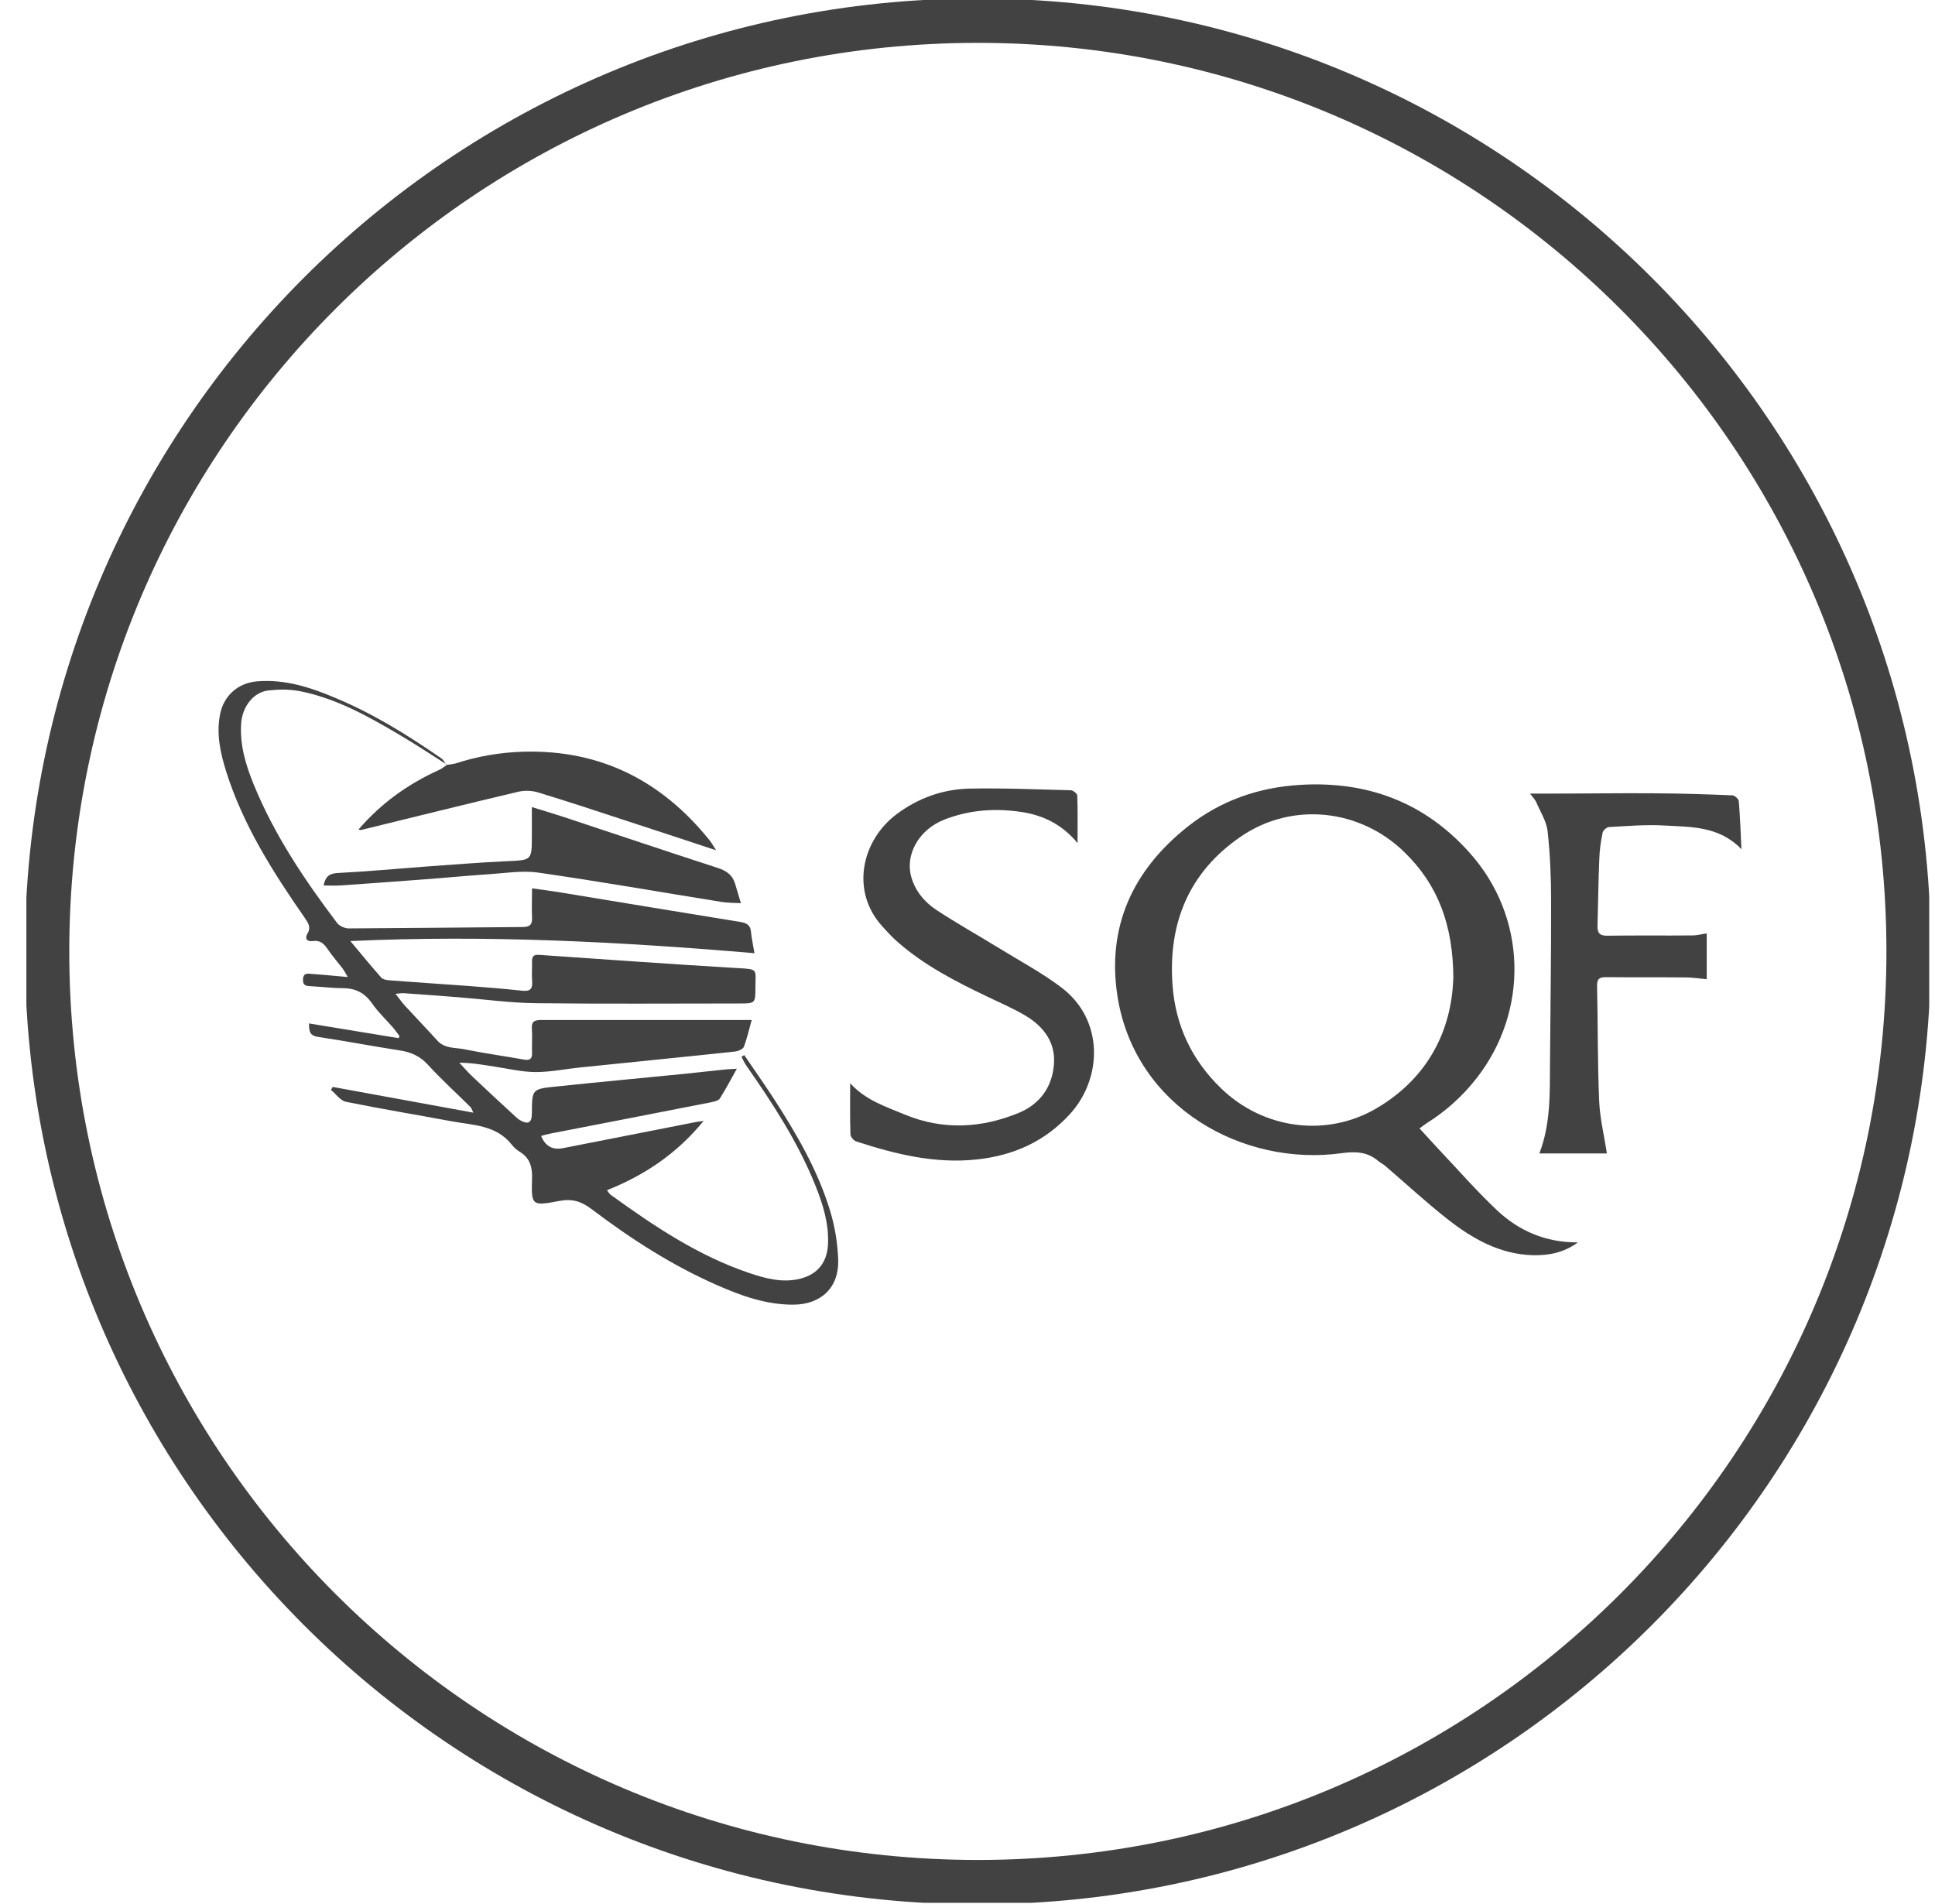 <svg xmlns="http://www.w3.org/2000/svg" fill="none" viewBox="0 0 63 62" height="62" width="63">
<g clip-path="url(#clip0_2464_2757)">
<path stroke-miterlimit="10" stroke-width="1.445" stroke="#424242" d="M31.837 61.28C48.574 61.28 62.141 47.713 62.141 30.977C62.141 14.24 48.574 0.673 31.837 0.673C15.101 0.673 1.533 14.24 1.533 30.977C1.533 47.713 15.101 61.28 31.837 61.28Z"></path>
<path fill="#424242" d="M14.55 24.896C14.035 24.569 13.528 24.232 13.004 23.923C11.986 23.322 10.95 22.739 9.775 22.506C9.443 22.439 9.084 22.443 8.748 22.479C8.246 22.533 7.887 23.013 7.851 23.56C7.806 24.255 7.999 24.9 8.255 25.528C8.927 27.178 9.909 28.64 10.977 30.053C11.053 30.151 11.228 30.228 11.353 30.228C13.241 30.219 15.129 30.196 17.017 30.183C17.25 30.183 17.335 30.102 17.322 29.869C17.308 29.569 17.322 29.268 17.322 28.923C17.667 28.972 17.985 29.012 18.304 29.066C20.236 29.385 22.169 29.703 24.102 30.017C24.295 30.048 24.434 30.111 24.451 30.34C24.47 30.55 24.519 30.757 24.564 31.035C20.183 30.663 15.846 30.434 11.407 30.64C11.775 31.08 12.089 31.465 12.416 31.833C12.47 31.891 12.586 31.909 12.676 31.918C13.537 31.985 14.398 32.039 15.255 32.102C15.833 32.147 16.411 32.192 16.99 32.255C17.232 32.281 17.344 32.228 17.326 31.963C17.308 31.748 17.326 31.532 17.322 31.313C17.317 31.142 17.375 31.075 17.55 31.089C19.703 31.237 21.851 31.393 24.003 31.519C24.707 31.559 24.595 31.541 24.595 32.183C24.595 32.658 24.577 32.672 24.106 32.672C21.891 32.672 19.671 32.689 17.456 32.663C16.613 32.654 15.775 32.537 14.936 32.47C14.331 32.42 13.721 32.38 13.116 32.335C13.053 32.335 12.99 32.349 12.878 32.358C12.999 32.51 13.084 32.636 13.187 32.748C13.537 33.129 13.896 33.501 14.241 33.882C14.483 34.151 14.829 34.102 15.129 34.165C15.761 34.295 16.402 34.38 17.039 34.496C17.255 34.537 17.335 34.474 17.322 34.259C17.313 34.008 17.335 33.752 17.317 33.497C17.295 33.232 17.434 33.21 17.64 33.21C19.568 33.21 21.492 33.21 23.42 33.21C23.747 33.21 24.075 33.21 24.474 33.21C24.384 33.528 24.322 33.815 24.218 34.084C24.187 34.16 24.039 34.223 23.94 34.236C22.254 34.416 20.564 34.582 18.873 34.757C18.398 34.806 17.923 34.905 17.447 34.905C17.003 34.905 16.559 34.797 16.116 34.73C15.739 34.671 15.367 34.604 14.954 34.6C15.102 34.757 15.246 34.927 15.407 35.075C15.855 35.501 16.313 35.922 16.766 36.34C16.82 36.389 16.878 36.443 16.941 36.478C17.201 36.622 17.313 36.555 17.317 36.259C17.317 36.25 17.317 36.241 17.317 36.232C17.322 35.474 17.322 35.456 18.071 35.38C19.461 35.232 20.851 35.106 22.241 34.967C22.689 34.922 23.138 34.869 23.582 34.824C23.689 34.81 23.801 34.81 23.99 34.797C23.788 35.16 23.622 35.474 23.434 35.77C23.389 35.837 23.259 35.864 23.16 35.887C21.411 36.232 19.663 36.568 17.914 36.909C17.815 36.927 17.716 36.958 17.618 36.985C17.752 37.317 17.99 37.447 18.322 37.384C19.775 37.097 21.227 36.815 22.68 36.528C22.734 36.519 22.788 36.514 22.909 36.496C22.039 37.559 20.99 38.263 19.761 38.752C19.819 38.824 19.846 38.878 19.887 38.904C21.29 39.918 22.725 40.882 24.38 41.443C24.922 41.626 25.478 41.779 26.061 41.631C26.622 41.487 26.927 41.102 26.958 40.519C26.99 39.837 26.792 39.2 26.541 38.582C25.976 37.178 25.155 35.922 24.295 34.689C24.232 34.6 24.191 34.501 24.142 34.407C24.174 34.389 24.205 34.371 24.232 34.353C24.55 34.824 24.878 35.286 25.187 35.761C25.936 36.922 26.635 38.115 27.034 39.447C27.187 39.954 27.272 40.492 27.29 41.017C27.321 41.913 26.738 42.474 25.833 42.478C24.949 42.483 24.138 42.191 23.344 41.842C21.873 41.196 20.532 40.33 19.259 39.366C18.923 39.111 18.618 39.021 18.205 39.102C17.317 39.272 17.295 39.254 17.322 38.384C17.335 38.003 17.259 37.707 16.923 37.501C16.82 37.438 16.725 37.353 16.654 37.259C16.151 36.631 15.407 36.636 14.716 36.51C13.564 36.295 12.412 36.106 11.264 35.873C11.084 35.837 10.936 35.618 10.775 35.487C10.793 35.456 10.815 35.42 10.833 35.389C12.344 35.667 13.851 35.94 15.412 36.227C15.362 36.129 15.349 36.075 15.313 36.039C14.851 35.582 14.371 35.147 13.936 34.671C13.672 34.38 13.367 34.25 12.99 34.196C12.111 34.062 11.237 33.891 10.358 33.761C10.102 33.725 10.057 33.6 10.062 33.322C11.048 33.483 12.012 33.64 12.977 33.801L13.008 33.734C12.941 33.649 12.882 33.559 12.811 33.474C12.578 33.205 12.313 32.959 12.111 32.667C11.873 32.326 11.578 32.178 11.174 32.174C10.829 32.174 10.483 32.129 10.134 32.111C9.977 32.106 9.856 32.097 9.865 31.887C9.874 31.654 10.04 31.703 10.165 31.712C10.528 31.734 10.887 31.775 11.322 31.811C11.25 31.685 11.21 31.609 11.161 31.541C10.995 31.326 10.815 31.12 10.663 30.896C10.542 30.716 10.412 30.604 10.178 30.64C9.99 30.667 9.918 30.55 10.008 30.402C10.138 30.183 10.03 30.044 9.914 29.873C8.883 28.389 7.918 26.869 7.367 25.129C7.179 24.528 7.04 23.918 7.161 23.277C7.277 22.654 7.744 22.232 8.38 22.183C9.282 22.111 10.107 22.38 10.914 22.721C12.152 23.237 13.281 23.936 14.38 24.699C14.447 24.748 14.483 24.838 14.537 24.909L14.546 24.9L14.55 24.896Z"></path>
<path fill="#424242" d="M46.216 36.739C46.431 36.972 46.62 37.178 46.808 37.384C47.445 38.057 48.059 38.761 48.732 39.398C49.449 40.075 50.319 40.456 51.373 40.451C50.911 40.788 50.431 40.877 49.92 40.868C48.831 40.842 47.938 40.33 47.117 39.685C46.427 39.142 45.777 38.541 45.109 37.967C45.037 37.904 44.952 37.864 44.88 37.806C44.526 37.501 44.14 37.483 43.683 37.546C40.481 37.99 36.983 36.066 36.391 32.487C36.015 30.192 36.88 28.322 38.687 26.9C39.746 26.066 40.974 25.636 42.324 25.555C44.521 25.421 46.391 26.125 47.857 27.775C49.723 29.869 49.781 32.918 48.077 35.102C47.624 35.685 47.082 36.173 46.454 36.568C46.382 36.613 46.319 36.667 46.212 36.743L46.216 36.739ZM47.319 31.882C47.315 30.098 46.808 28.797 45.718 27.739C44.275 26.335 42.077 26.098 40.414 27.228C38.714 28.384 38.024 30.053 38.176 32.084C38.275 33.402 38.808 34.519 39.759 35.438C41.136 36.77 43.207 37.048 44.849 36.066C46.526 35.066 47.257 33.514 47.315 31.878L47.319 31.882Z"></path>
<path fill="#424242" d="M35.088 27.456C34.586 26.846 33.971 26.546 33.263 26.438C32.406 26.308 31.559 26.367 30.747 26.685C29.918 27.008 29.46 27.824 29.671 28.559C29.801 29.012 30.097 29.366 30.474 29.618C31.137 30.057 31.832 30.443 32.509 30.86C33.2 31.286 33.926 31.671 34.568 32.16C35.94 33.205 35.904 35.102 34.832 36.277C34.016 37.169 32.989 37.626 31.792 37.752C30.433 37.895 29.146 37.577 27.877 37.164C27.797 37.138 27.693 37.017 27.689 36.936C27.671 36.402 27.68 35.868 27.68 35.268C28.187 35.828 28.841 36.03 29.451 36.286C30.689 36.801 31.949 36.739 33.173 36.232C33.868 35.945 34.272 35.371 34.316 34.622C34.361 33.918 33.962 33.411 33.384 33.066C32.989 32.833 32.563 32.649 32.151 32.452C31.115 31.958 30.097 31.434 29.227 30.671C29.052 30.519 28.891 30.344 28.734 30.169C27.684 29.026 28.043 27.371 29.191 26.51C29.895 25.981 30.702 25.694 31.572 25.676C32.671 25.654 33.765 25.703 34.864 25.73C34.94 25.73 35.074 25.842 35.074 25.905C35.092 26.398 35.083 26.891 35.083 27.452L35.088 27.456Z"></path>
<path fill="#424242" d="M55.568 30.393V31.882C55.361 31.864 55.133 31.828 54.908 31.824C54.034 31.815 53.16 31.824 52.29 31.815C52.075 31.815 51.994 31.869 51.998 32.097C52.025 33.344 52.012 34.595 52.066 35.842C52.088 36.411 52.231 36.976 52.317 37.555H50.119C50.487 36.595 50.46 35.604 50.465 34.613C50.478 32.846 50.505 31.084 50.501 29.317C50.501 28.568 50.469 27.815 50.388 27.071C50.353 26.743 50.151 26.43 50.016 26.116C49.976 26.026 49.9 25.954 49.815 25.838C50.11 25.838 50.361 25.838 50.613 25.838C51.693 25.838 52.774 25.82 53.855 25.829C54.707 25.833 55.559 25.86 56.406 25.896C56.478 25.896 56.603 26.012 56.612 26.084C56.653 26.578 56.671 27.075 56.698 27.649C55.967 26.891 55.056 26.927 54.191 26.878C53.595 26.842 52.994 26.896 52.393 26.927C52.317 26.927 52.191 27.035 52.178 27.111C52.119 27.394 52.079 27.685 52.07 27.972C52.039 28.694 52.034 29.416 52.012 30.138C52.003 30.371 52.079 30.47 52.33 30.465C53.258 30.452 54.191 30.465 55.119 30.456C55.254 30.456 55.388 30.416 55.572 30.389L55.568 30.393Z"></path>
<path fill="#424242" d="M14.542 24.905C14.64 24.887 14.743 24.882 14.838 24.855C15.555 24.622 16.286 24.497 17.044 24.474C19.555 24.407 21.541 25.421 23.098 27.353C23.165 27.434 23.214 27.528 23.317 27.685C22.286 27.344 21.335 27.03 20.385 26.721C19.434 26.407 18.479 26.093 17.524 25.802C17.322 25.739 17.08 25.73 16.873 25.779C15.161 26.183 13.452 26.609 11.744 27.026C11.73 27.026 11.712 27.017 11.672 27.008C12.403 26.156 13.286 25.524 14.3 25.066C14.389 25.026 14.466 24.959 14.551 24.905L14.542 24.914V24.905Z"></path>
<path fill="#424242" d="M10.536 28.829C10.594 28.55 10.706 28.443 10.98 28.425C11.944 28.376 12.903 28.286 13.867 28.214C14.746 28.151 15.625 28.08 16.504 28.039C17.316 28.003 17.316 28.017 17.316 27.21C17.316 26.918 17.316 26.631 17.316 26.277C17.657 26.385 17.966 26.474 18.271 26.573C19.97 27.134 21.665 27.707 23.369 28.259C23.656 28.353 23.849 28.488 23.934 28.775C23.997 28.985 24.06 29.196 24.123 29.407C23.916 29.394 23.706 29.398 23.499 29.367C21.509 29.048 19.526 28.698 17.531 28.412C17.002 28.335 16.446 28.43 15.903 28.465C15.289 28.506 14.67 28.564 14.056 28.613C13.065 28.689 12.074 28.761 11.087 28.829C10.912 28.842 10.733 28.829 10.531 28.829H10.536Z"></path>
</g>
<defs>
<clipPath id="clip0_2464_2757">
<rect transform="translate(0.859)" fill="white" height="61.953" width="61.953"></rect>
</clipPath>
</defs>
</svg>
